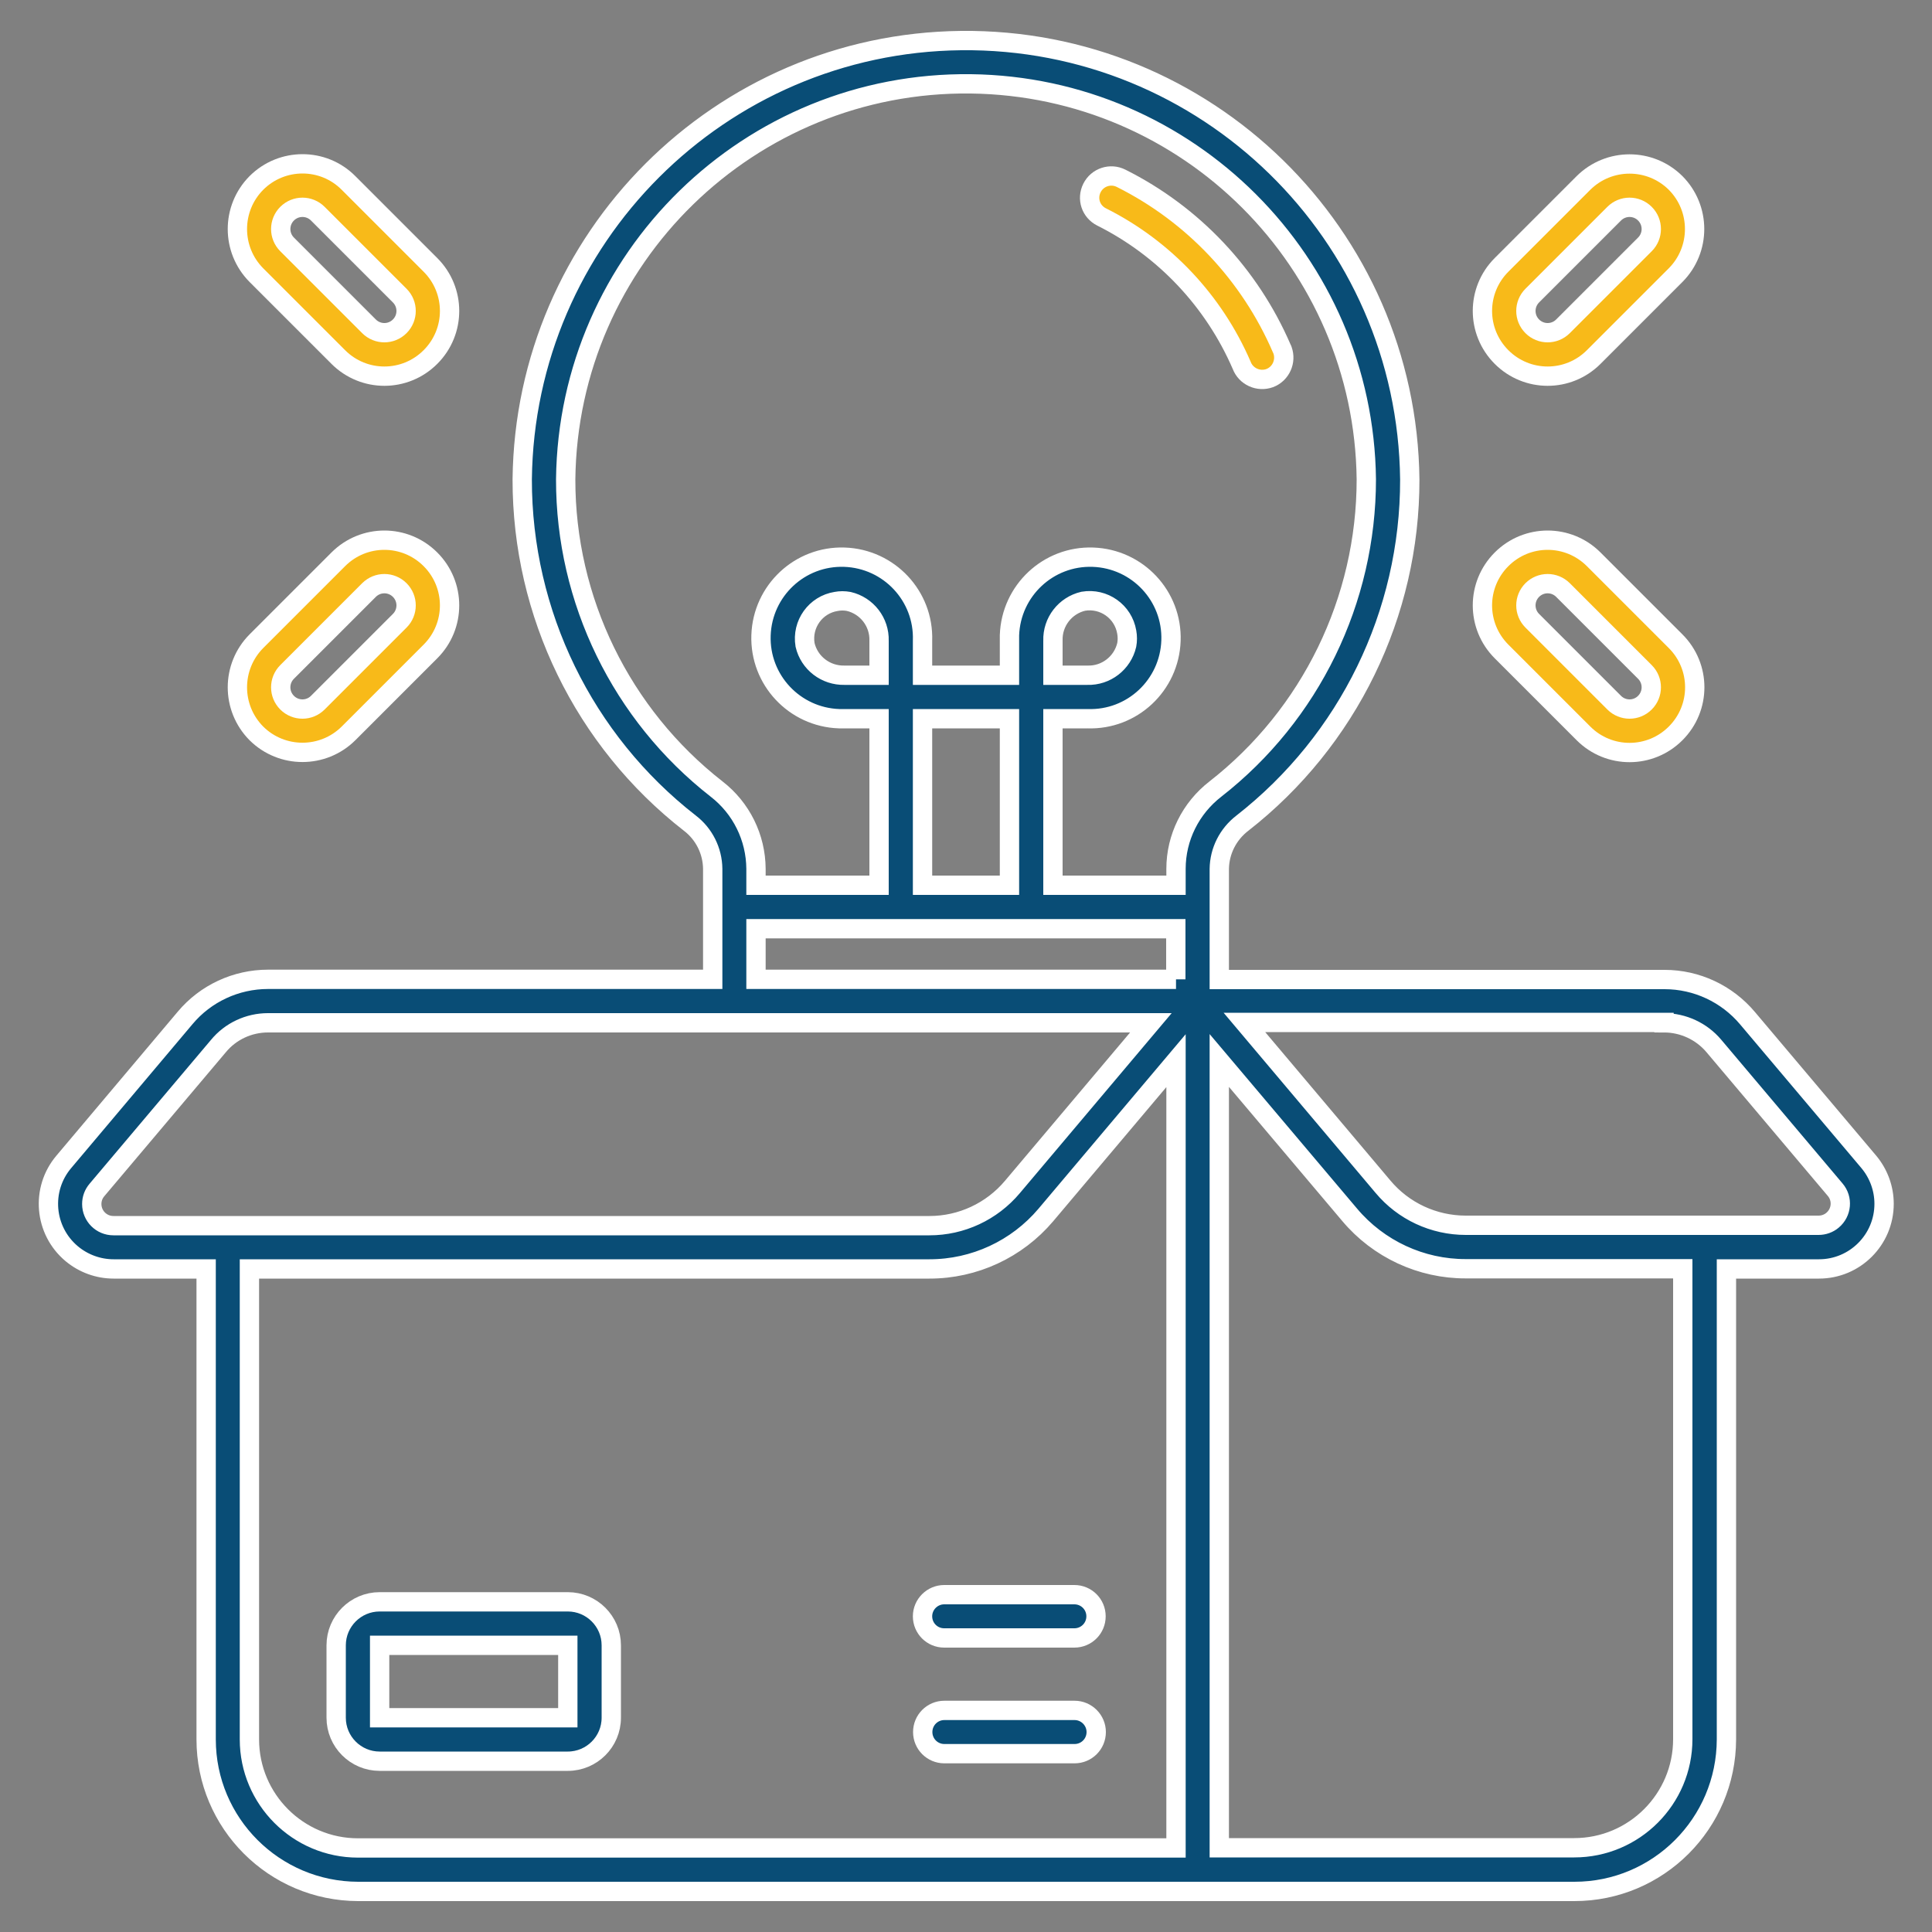 <svg xmlns="http://www.w3.org/2000/svg" xmlns:xlink="http://www.w3.org/1999/xlink" id="Layer_1" x="0px" y="0px" viewBox="0 0 100 100" style="enable-background:new 0 0 100 100;" xml:space="preserve"><rect x="0" y="0" width="100" height="100" fill="#808080" stroke="none"/><style type="text/css">	.st0{fill:#094D76;stroke:#FFFFFF;stroke-width:1.3;stroke-miterlimit:10;}	.st1{fill:#F8BA19;stroke:#FFFFFF;stroke-width:1.3;stroke-miterlimit:10;}	.st2{fill:#F8BA19;stroke:#FFFFFF;stroke-miterlimit:10;}	.st3{fill:#094D76;stroke:#FFFFFF;stroke-miterlimit:10;}	.st4{fill:#094D76;stroke:#FFFFFF;stroke-width:1.8;stroke-miterlimit:10;}	.st5{fill:#F8BA19;stroke:#FFFFFF;stroke-width:1.8;stroke-miterlimit:10;}	.st6{fill:#E82429;}</style><g>	<g>		<g>			<path class="st2" d="M86.73,9.47c-1.32-1.31-3.45-1.31-4.77,0l0,0l-4.24,4.24c-1.32,1.32-1.32,3.45,0,4.77    c1.32,1.32,3.45,1.32,4.77,0l4.24-4.24C88.04,12.92,88.04,10.79,86.73,9.47z M85.14,12.65l-4.24,4.24    c-0.44,0.44-1.15,0.44-1.59,0c-0.44-0.44-0.44-1.15,0-1.59l4.24-4.24c0.44-0.44,1.15-0.44,1.59,0    C85.58,11.5,85.58,12.21,85.14,12.65z"></path>			<path class="st2" d="M82.49,28.95c-1.32-1.32-3.45-1.32-4.77,0c-1.32,1.32-1.32,3.45,0,4.77l4.24,4.24    c1.32,1.32,3.45,1.32,4.77,0c1.32-1.32,1.32-3.45,0-4.77l0,0L82.49,28.95z M85.14,36.37c-0.44,0.44-1.15,0.44-1.59,0c0,0,0,0,0,0    l-4.24-4.24c-0.44-0.44-0.44-1.15,0-1.59s1.15-0.44,1.59,0l4.24,4.24C85.58,35.22,85.58,35.93,85.14,36.37    C85.14,36.37,85.14,36.37,85.14,36.37z"></path>			<path class="st2" d="M13.27,9.47c-1.31,1.32-1.31,3.45,0,4.77l4.24,4.24c1.32,1.32,3.45,1.32,4.77,0c1.32-1.32,1.32-3.45,0-4.77    l0,0l-4.24-4.24l0,0C16.73,8.15,14.59,8.15,13.27,9.47z M20.69,15.3c0.44,0.44,0.44,1.15,0,1.59c-0.44,0.44-1.15,0.44-1.59,0    l-4.24-4.24c-0.44-0.44-0.44-1.15,0-1.59c0.44-0.44,1.15-0.44,1.59,0L20.69,15.3z"></path>			<path class="st2" d="M13.27,37.96c1.32,1.31,3.45,1.31,4.77,0l4.24-4.24c1.32-1.32,1.32-3.45,0-4.77c-1.32-1.32-3.45-1.32-4.77,0    l0,0l-4.24,4.24C11.96,34.51,11.96,36.64,13.27,37.96z M14.86,34.78l4.24-4.24c0.44-0.44,1.15-0.44,1.59,0    c0.44,0.44,0.44,1.15,0,1.59l-4.24,4.24c-0.44,0.44-1.15,0.44-1.59,0C14.42,35.93,14.42,35.22,14.86,34.78z"></path>			<path class="st2" d="M57.02,11.23c3.25,1.63,5.81,4.35,7.25,7.68c0.22,0.58,0.87,0.87,1.45,0.66c0.58-0.22,0.87-0.87,0.66-1.45    c-0.01-0.03-0.02-0.06-0.04-0.09c-1.65-3.82-4.59-6.94-8.31-8.8c-0.55-0.28-1.23-0.06-1.51,0.5S56.46,10.95,57.02,11.23z"></path>			<path class="st3" d="M9.58,52.69l-6.28,7.45c-1.2,1.42-1.02,3.55,0.41,4.75c0.61,0.51,1.38,0.79,2.17,0.79h4.79v24.35    c0,4.34,3.52,7.86,7.87,7.87h62.95c4.34,0,7.86-3.52,7.87-7.87V65.68h4.79c1.86,0,3.37-1.51,3.37-3.37    c0-0.79-0.28-1.56-0.79-2.17l-6.28-7.44c-1.07-1.27-2.64-2-4.29-2H63.11v-5.72c0.01-0.93,0.45-1.8,1.19-2.37    c5.48-4.28,8.68-10.84,8.67-17.79C72.83,12.12,62.42,1.96,49.74,2.1C37.26,2.24,27.17,12.33,27.03,24.81    c-0.01,6.95,3.19,13.52,8.67,17.79c0.74,0.56,1.18,1.44,1.19,2.37v5.72H13.87C12.22,50.69,10.64,51.42,9.58,52.69z M60.87,95.65    H18.53c-3.1,0-5.62-2.52-5.62-5.62V65.68h35.2c2.32,0,4.52-1.02,6.02-2.79l6.74-7.99V95.65z M60.87,50.69H39.13v-2.62h21.73    V50.69z M45.5,34.95h-1.79c-0.97,0.02-1.82-0.63-2.04-1.57c-0.18-1.07,0.54-2.08,1.61-2.25c0.21-0.04,0.43-0.04,0.65,0    c0.94,0.22,1.6,1.07,1.57,2.04V34.95z M47.75,45.82V37.2h4.5v8.62H47.75z M86.13,52.94c0.99,0,1.94,0.44,2.58,1.2l6.28,7.44    c0.4,0.47,0.34,1.18-0.14,1.58c-0.2,0.17-0.46,0.26-0.72,0.26H75.87c-1.66,0-3.23-0.73-4.29-2l-7.17-8.5H86.13z M69.86,62.88    c1.49,1.77,3.7,2.8,6.02,2.79h11.22v24.35c0,3.1-2.52,5.62-5.62,5.62H63.11V54.89L69.86,62.88z M29.28,24.81    C29.41,13.37,38.8,4.2,50.25,4.34c11.25,0.14,20.34,9.22,20.47,20.47c0,6.26-2.88,12.18-7.81,16.03    c-1.28,0.99-2.04,2.51-2.04,4.13v0.85H54.5V37.2h1.79c2.31,0.08,4.24-1.73,4.32-4.04c0.08-2.31-1.73-4.24-4.04-4.32    c-2.31-0.08-4.24,1.73-4.32,4.04c0,0.09,0,0.19,0,0.28v1.79h-4.5v-1.79c0.08-2.31-1.73-4.24-4.04-4.32s-4.24,1.73-4.32,4.04    s1.73,4.24,4.04,4.32c0.09,0,0.19,0,0.28,0h1.79v8.62h-6.37v-0.85c-0.01-1.62-0.76-3.14-2.04-4.13    C32.16,36.99,29.27,31.07,29.28,24.81z M54.5,34.95v-1.79c-0.03-0.97,0.63-1.82,1.57-2.04c1.06-0.18,2.07,0.53,2.25,1.6    c0.04,0.22,0.04,0.44,0,0.66c-0.22,0.94-1.07,1.6-2.04,1.57H54.5z M13.87,52.94h45.7l-7.17,8.5c-1.07,1.27-2.64,2-4.29,2H5.87    c-0.62,0-1.12-0.5-1.12-1.12c0-0.27,0.09-0.52,0.27-0.73l6.28-7.44C11.93,53.38,12.88,52.94,13.87,52.94z"></path>			<path class="st3" d="M55.62,88.53h-6.74c-0.62,0-1.12,0.5-1.12,1.12c0,0.62,0.5,1.12,1.12,1.12h6.74c0.62,0,1.12-0.5,1.12-1.12    C56.74,89.04,56.24,88.53,55.62,88.53z"></path>			<path class="st3" d="M47.75,83.66c0,0.62,0.5,1.12,1.12,1.12h6.74c0.62,0,1.12-0.5,1.12-1.12s-0.5-1.12-1.12-1.12h-6.74    C48.26,82.54,47.75,83.04,47.75,83.66z"></path>			<path class="st3" d="M29.39,82.91h-9.74c-1.24,0-2.25,1.01-2.25,2.25l0,0v3.75c0,1.24,1.01,2.25,2.25,2.25l0,0h9.74    c1.24,0,2.25-1.01,2.25-2.25l0,0v-3.75C31.64,83.92,30.63,82.91,29.39,82.91L29.39,82.91z M19.65,88.91v-3.75h9.74v3.75H19.65z"></path>		</g>	</g></g></svg>